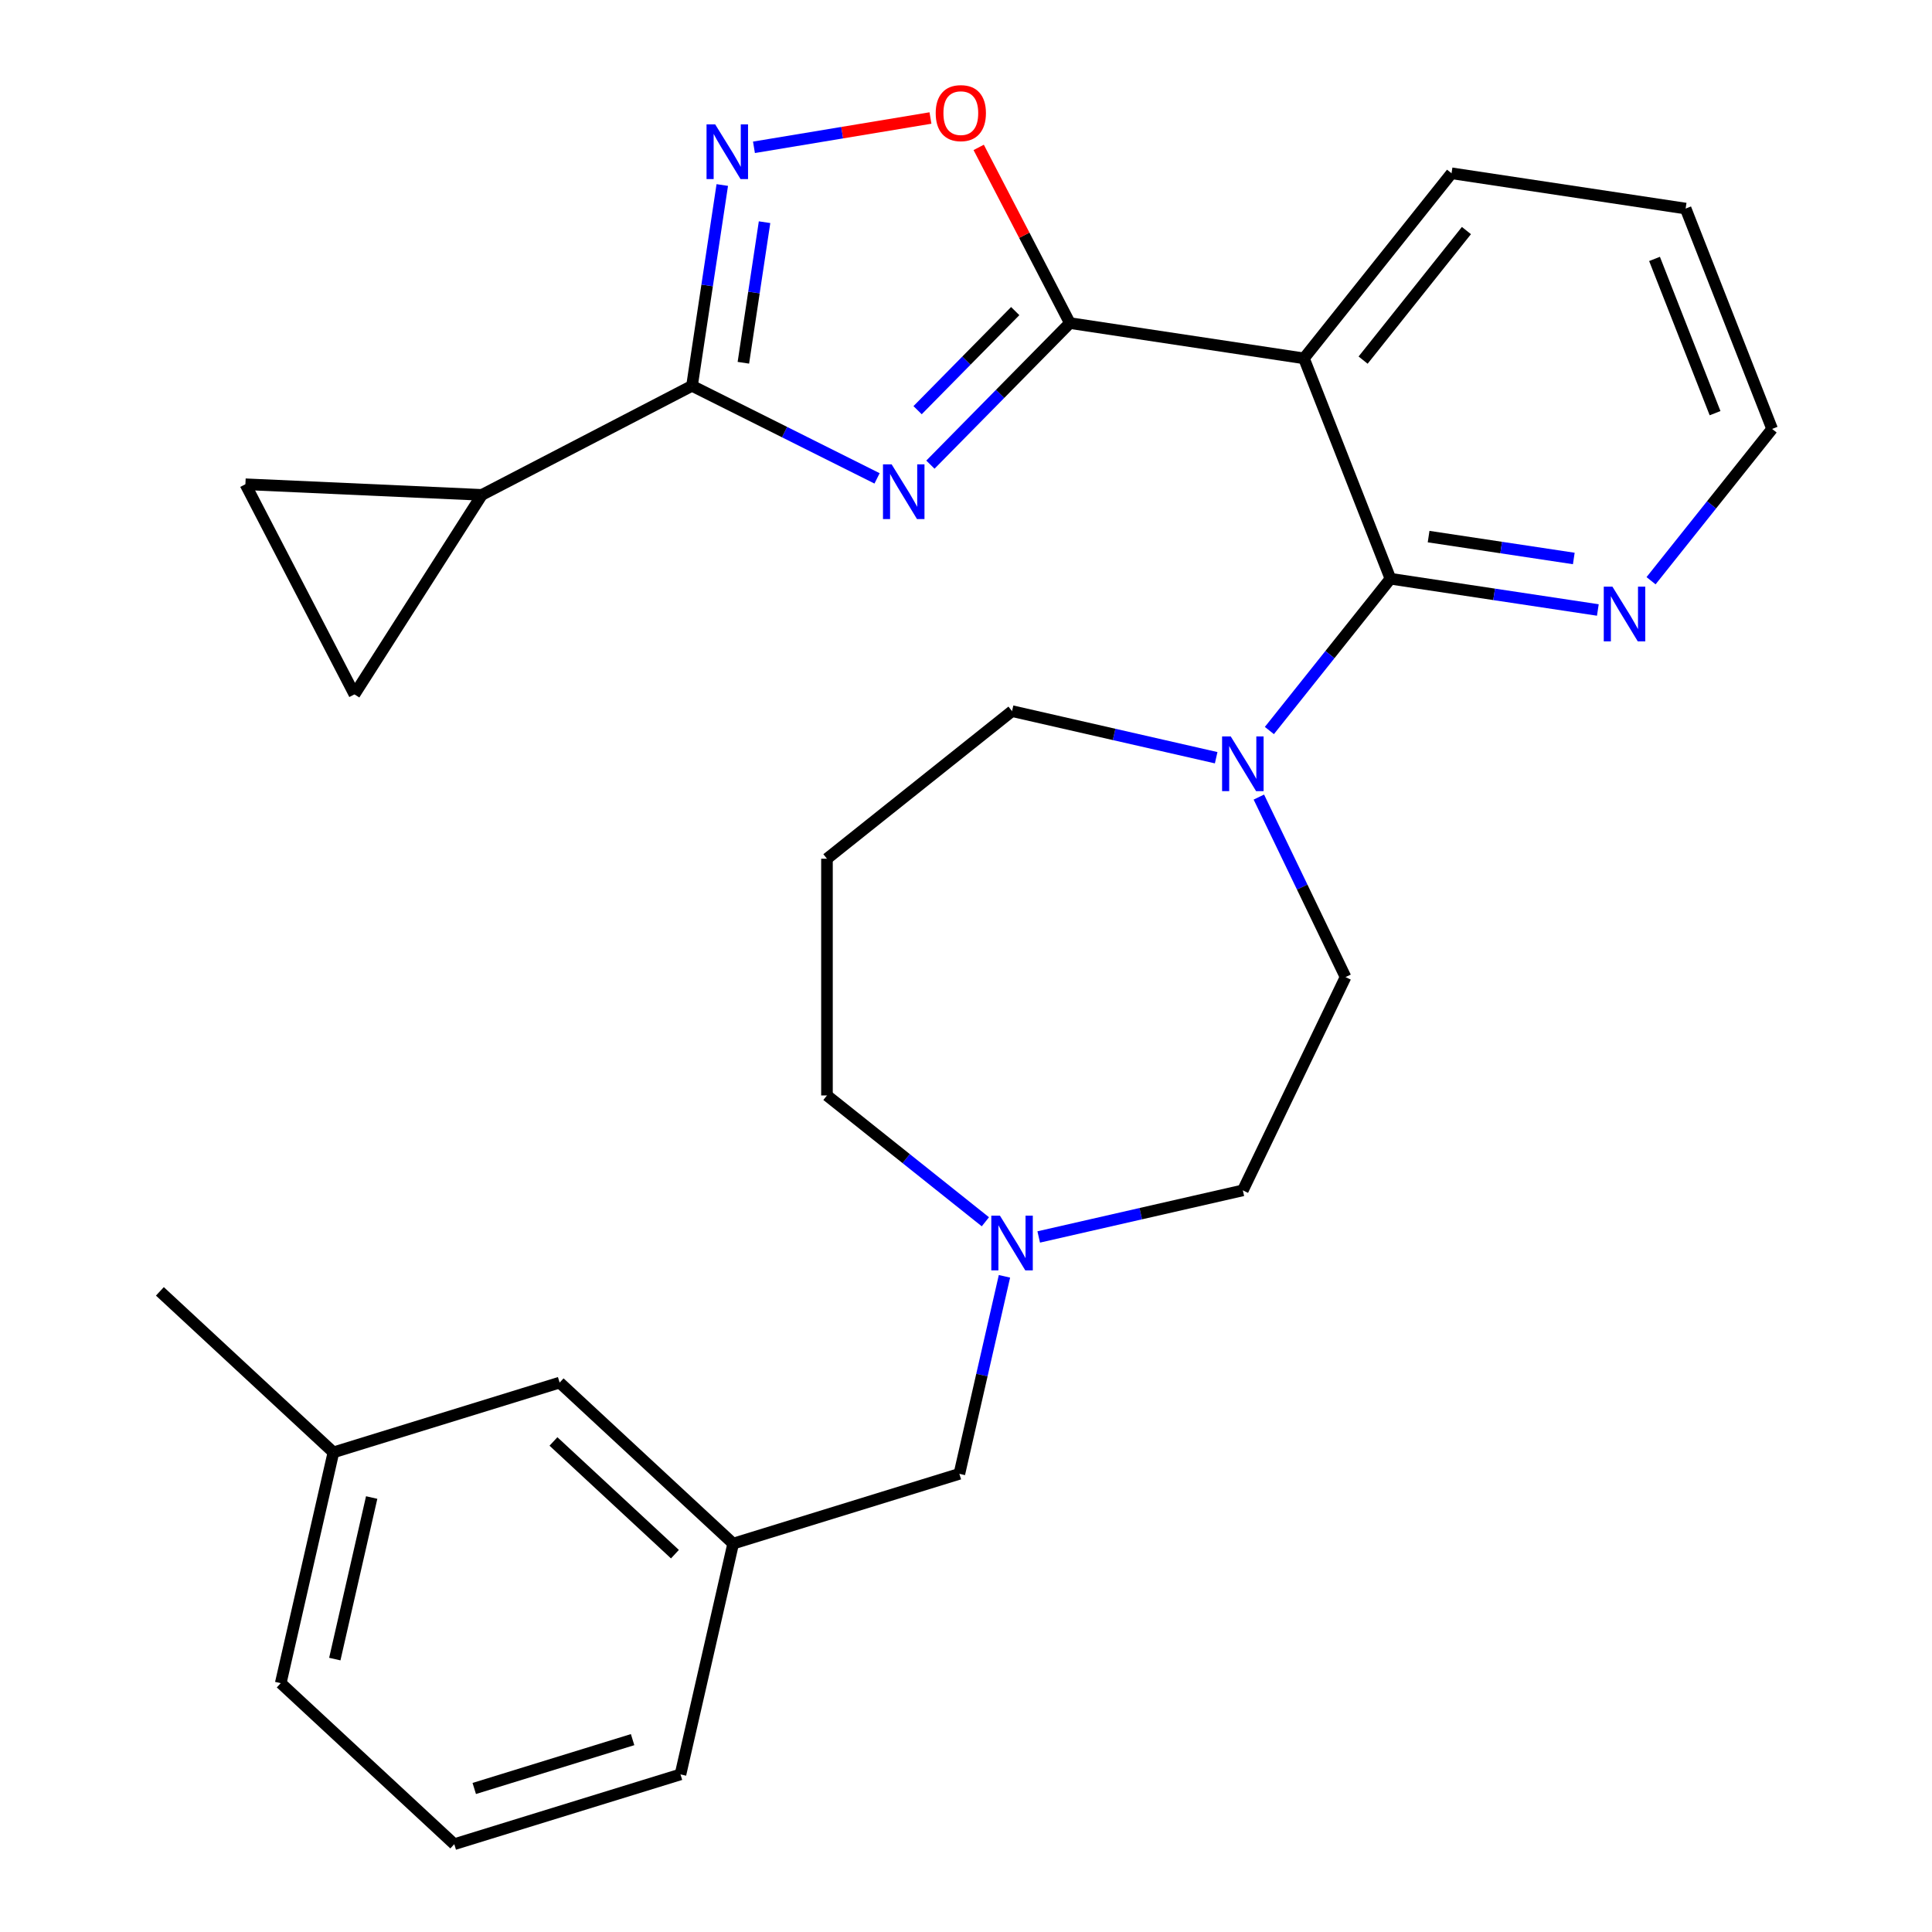 <?xml version='1.0' encoding='iso-8859-1'?>
<svg version='1.1' baseProfile='full'
              xmlns='http://www.w3.org/2000/svg'
                      xmlns:rdkit='http://www.rdkit.org/xml'
                      xmlns:xlink='http://www.w3.org/1999/xlink'
                  xml:space='preserve'
width='1000px' height='1000px' viewBox='0 0 1000 1000'>
<!-- END OF HEADER -->
<rect style='opacity:1.0;fill:#FFFFFF;stroke:none' width='1000' height='1000' x='0' y='0'> </rect>
<path class='bond-0' d='M 481.574,240.501 L 517.667,203.863' style='fill:none;fill-rule:evenodd;stroke:#0000FF;stroke-width:6px;stroke-linecap:butt;stroke-linejoin:miter;stroke-opacity:1' />
<path class='bond-0' d='M 517.667,203.863 L 553.761,167.225' style='fill:none;fill-rule:evenodd;stroke:#000000;stroke-width:6px;stroke-linecap:butt;stroke-linejoin:miter;stroke-opacity:1' />
<path class='bond-0' d='M 474.944,212.311 L 500.21,186.665' style='fill:none;fill-rule:evenodd;stroke:#0000FF;stroke-width:6px;stroke-linecap:butt;stroke-linejoin:miter;stroke-opacity:1' />
<path class='bond-0' d='M 500.21,186.665 L 525.476,161.018' style='fill:none;fill-rule:evenodd;stroke:#000000;stroke-width:6px;stroke-linecap:butt;stroke-linejoin:miter;stroke-opacity:1' />
<path class='bond-1' d='M 453.967,247.609 L 406.075,223.656' style='fill:none;fill-rule:evenodd;stroke:#0000FF;stroke-width:6px;stroke-linecap:butt;stroke-linejoin:miter;stroke-opacity:1' />
<path class='bond-1' d='M 406.075,223.656 L 358.183,199.703' style='fill:none;fill-rule:evenodd;stroke:#000000;stroke-width:6px;stroke-linecap:butt;stroke-linejoin:miter;stroke-opacity:1' />
<path class='bond-2' d='M 553.761,167.225 L 674.922,185.487' style='fill:none;fill-rule:evenodd;stroke:#000000;stroke-width:6px;stroke-linecap:butt;stroke-linejoin:miter;stroke-opacity:1' />
<path class='bond-5' d='M 553.761,167.225 L 530.165,121.759' style='fill:none;fill-rule:evenodd;stroke:#000000;stroke-width:6px;stroke-linecap:butt;stroke-linejoin:miter;stroke-opacity:1' />
<path class='bond-5' d='M 530.165,121.759 L 506.569,76.293' style='fill:none;fill-rule:evenodd;stroke:#FF0000;stroke-width:6px;stroke-linecap:butt;stroke-linejoin:miter;stroke-opacity:1' />
<path class='bond-4' d='M 358.183,199.703 L 366.016,147.735' style='fill:none;fill-rule:evenodd;stroke:#000000;stroke-width:6px;stroke-linecap:butt;stroke-linejoin:miter;stroke-opacity:1' />
<path class='bond-4' d='M 366.016,147.735 L 373.849,95.766' style='fill:none;fill-rule:evenodd;stroke:#0000FF;stroke-width:6px;stroke-linecap:butt;stroke-linejoin:miter;stroke-opacity:1' />
<path class='bond-4' d='M 384.765,187.765 L 390.248,151.387' style='fill:none;fill-rule:evenodd;stroke:#000000;stroke-width:6px;stroke-linecap:butt;stroke-linejoin:miter;stroke-opacity:1' />
<path class='bond-4' d='M 390.248,151.387 L 395.731,115.009' style='fill:none;fill-rule:evenodd;stroke:#0000FF;stroke-width:6px;stroke-linecap:butt;stroke-linejoin:miter;stroke-opacity:1' />
<path class='bond-7' d='M 358.183,199.703 L 249.428,256.145' style='fill:none;fill-rule:evenodd;stroke:#000000;stroke-width:6px;stroke-linecap:butt;stroke-linejoin:miter;stroke-opacity:1' />
<path class='bond-3' d='M 674.922,185.487 L 719.687,299.547' style='fill:none;fill-rule:evenodd;stroke:#000000;stroke-width:6px;stroke-linecap:butt;stroke-linejoin:miter;stroke-opacity:1' />
<path class='bond-19' d='M 674.922,185.487 L 751.317,89.69' style='fill:none;fill-rule:evenodd;stroke:#000000;stroke-width:6px;stroke-linecap:butt;stroke-linejoin:miter;stroke-opacity:1' />
<path class='bond-19' d='M 705.541,186.397 L 759.018,119.339' style='fill:none;fill-rule:evenodd;stroke:#000000;stroke-width:6px;stroke-linecap:butt;stroke-linejoin:miter;stroke-opacity:1' />
<path class='bond-6' d='M 719.687,299.547 L 688.356,338.833' style='fill:none;fill-rule:evenodd;stroke:#000000;stroke-width:6px;stroke-linecap:butt;stroke-linejoin:miter;stroke-opacity:1' />
<path class='bond-6' d='M 688.356,338.833 L 657.026,378.12' style='fill:none;fill-rule:evenodd;stroke:#0000FF;stroke-width:6px;stroke-linecap:butt;stroke-linejoin:miter;stroke-opacity:1' />
<path class='bond-11' d='M 719.687,299.547 L 773.365,307.637' style='fill:none;fill-rule:evenodd;stroke:#000000;stroke-width:6px;stroke-linecap:butt;stroke-linejoin:miter;stroke-opacity:1' />
<path class='bond-11' d='M 773.365,307.637 L 827.044,315.728' style='fill:none;fill-rule:evenodd;stroke:#0000FF;stroke-width:6px;stroke-linecap:butt;stroke-linejoin:miter;stroke-opacity:1' />
<path class='bond-11' d='M 739.443,277.742 L 777.018,283.405' style='fill:none;fill-rule:evenodd;stroke:#000000;stroke-width:6px;stroke-linecap:butt;stroke-linejoin:miter;stroke-opacity:1' />
<path class='bond-11' d='M 777.018,283.405 L 814.593,289.069' style='fill:none;fill-rule:evenodd;stroke:#0000FF;stroke-width:6px;stroke-linecap:butt;stroke-linejoin:miter;stroke-opacity:1' />
<path class='bond-28' d='M 390.248,76.25 L 435.927,68.665' style='fill:none;fill-rule:evenodd;stroke:#0000FF;stroke-width:6px;stroke-linecap:butt;stroke-linejoin:miter;stroke-opacity:1' />
<path class='bond-28' d='M 435.927,68.665 L 481.606,61.08' style='fill:none;fill-rule:evenodd;stroke:#FF0000;stroke-width:6px;stroke-linecap:butt;stroke-linejoin:miter;stroke-opacity:1' />
<path class='bond-12' d='M 651.585,412.567 L 674.02,459.153' style='fill:none;fill-rule:evenodd;stroke:#0000FF;stroke-width:6px;stroke-linecap:butt;stroke-linejoin:miter;stroke-opacity:1' />
<path class='bond-12' d='M 674.02,459.153 L 696.454,505.739' style='fill:none;fill-rule:evenodd;stroke:#000000;stroke-width:6px;stroke-linecap:butt;stroke-linejoin:miter;stroke-opacity:1' />
<path class='bond-18' d='M 629.488,392.193 L 576.661,380.136' style='fill:none;fill-rule:evenodd;stroke:#0000FF;stroke-width:6px;stroke-linecap:butt;stroke-linejoin:miter;stroke-opacity:1' />
<path class='bond-18' d='M 576.661,380.136 L 523.834,368.078' style='fill:none;fill-rule:evenodd;stroke:#000000;stroke-width:6px;stroke-linecap:butt;stroke-linejoin:miter;stroke-opacity:1' />
<path class='bond-8' d='M 249.428,256.145 L 183.464,359.403' style='fill:none;fill-rule:evenodd;stroke:#000000;stroke-width:6px;stroke-linecap:butt;stroke-linejoin:miter;stroke-opacity:1' />
<path class='bond-9' d='M 249.428,256.145 L 127.022,250.648' style='fill:none;fill-rule:evenodd;stroke:#000000;stroke-width:6px;stroke-linecap:butt;stroke-linejoin:miter;stroke-opacity:1' />
<path class='bond-29' d='M 183.464,359.403 L 127.022,250.648' style='fill:none;fill-rule:evenodd;stroke:#000000;stroke-width:6px;stroke-linecap:butt;stroke-linejoin:miter;stroke-opacity:1' />
<path class='bond-10' d='M 537.637,640.248 L 590.464,628.191' style='fill:none;fill-rule:evenodd;stroke:#0000FF;stroke-width:6px;stroke-linecap:butt;stroke-linejoin:miter;stroke-opacity:1' />
<path class='bond-10' d='M 590.464,628.191 L 643.291,616.134' style='fill:none;fill-rule:evenodd;stroke:#000000;stroke-width:6px;stroke-linecap:butt;stroke-linejoin:miter;stroke-opacity:1' />
<path class='bond-13' d='M 519.903,660.622 L 508.236,711.739' style='fill:none;fill-rule:evenodd;stroke:#0000FF;stroke-width:6px;stroke-linecap:butt;stroke-linejoin:miter;stroke-opacity:1' />
<path class='bond-13' d='M 508.236,711.739 L 496.569,762.856' style='fill:none;fill-rule:evenodd;stroke:#000000;stroke-width:6px;stroke-linecap:butt;stroke-linejoin:miter;stroke-opacity:1' />
<path class='bond-31' d='M 510.031,632.391 L 469.034,599.697' style='fill:none;fill-rule:evenodd;stroke:#0000FF;stroke-width:6px;stroke-linecap:butt;stroke-linejoin:miter;stroke-opacity:1' />
<path class='bond-31' d='M 469.034,599.697 L 428.037,567.003' style='fill:none;fill-rule:evenodd;stroke:#000000;stroke-width:6px;stroke-linecap:butt;stroke-linejoin:miter;stroke-opacity:1' />
<path class='bond-30' d='M 854.582,300.585 L 885.913,261.298' style='fill:none;fill-rule:evenodd;stroke:#0000FF;stroke-width:6px;stroke-linecap:butt;stroke-linejoin:miter;stroke-opacity:1' />
<path class='bond-30' d='M 885.913,261.298 L 917.243,222.011' style='fill:none;fill-rule:evenodd;stroke:#000000;stroke-width:6px;stroke-linecap:butt;stroke-linejoin:miter;stroke-opacity:1' />
<path class='bond-15' d='M 696.454,505.739 L 643.291,616.134' style='fill:none;fill-rule:evenodd;stroke:#000000;stroke-width:6px;stroke-linecap:butt;stroke-linejoin:miter;stroke-opacity:1' />
<path class='bond-14' d='M 496.569,762.856 L 379.483,798.972' style='fill:none;fill-rule:evenodd;stroke:#000000;stroke-width:6px;stroke-linecap:butt;stroke-linejoin:miter;stroke-opacity:1' />
<path class='bond-17' d='M 379.483,798.972 L 289.663,715.631' style='fill:none;fill-rule:evenodd;stroke:#000000;stroke-width:6px;stroke-linecap:butt;stroke-linejoin:miter;stroke-opacity:1' />
<path class='bond-17' d='M 349.342,804.435 L 286.468,746.096' style='fill:none;fill-rule:evenodd;stroke:#000000;stroke-width:6px;stroke-linecap:butt;stroke-linejoin:miter;stroke-opacity:1' />
<path class='bond-24' d='M 379.483,798.972 L 352.218,918.429' style='fill:none;fill-rule:evenodd;stroke:#000000;stroke-width:6px;stroke-linecap:butt;stroke-linejoin:miter;stroke-opacity:1' />
<path class='bond-16' d='M 428.037,444.474 L 523.834,368.078' style='fill:none;fill-rule:evenodd;stroke:#000000;stroke-width:6px;stroke-linecap:butt;stroke-linejoin:miter;stroke-opacity:1' />
<path class='bond-20' d='M 428.037,444.474 L 428.037,567.003' style='fill:none;fill-rule:evenodd;stroke:#000000;stroke-width:6px;stroke-linecap:butt;stroke-linejoin:miter;stroke-opacity:1' />
<path class='bond-21' d='M 289.663,715.631 L 172.577,751.747' style='fill:none;fill-rule:evenodd;stroke:#000000;stroke-width:6px;stroke-linecap:butt;stroke-linejoin:miter;stroke-opacity:1' />
<path class='bond-27' d='M 751.317,89.69 L 872.478,107.952' style='fill:none;fill-rule:evenodd;stroke:#000000;stroke-width:6px;stroke-linecap:butt;stroke-linejoin:miter;stroke-opacity:1' />
<path class='bond-26' d='M 172.577,751.747 L 82.757,668.406' style='fill:none;fill-rule:evenodd;stroke:#000000;stroke-width:6px;stroke-linecap:butt;stroke-linejoin:miter;stroke-opacity:1' />
<path class='bond-32' d='M 172.577,751.747 L 145.312,871.204' style='fill:none;fill-rule:evenodd;stroke:#000000;stroke-width:6px;stroke-linecap:butt;stroke-linejoin:miter;stroke-opacity:1' />
<path class='bond-32' d='M 192.379,775.119 L 173.293,858.739' style='fill:none;fill-rule:evenodd;stroke:#000000;stroke-width:6px;stroke-linecap:butt;stroke-linejoin:miter;stroke-opacity:1' />
<path class='bond-22' d='M 235.132,954.545 L 352.218,918.429' style='fill:none;fill-rule:evenodd;stroke:#000000;stroke-width:6px;stroke-linecap:butt;stroke-linejoin:miter;stroke-opacity:1' />
<path class='bond-22' d='M 245.472,925.711 L 327.432,900.43' style='fill:none;fill-rule:evenodd;stroke:#000000;stroke-width:6px;stroke-linecap:butt;stroke-linejoin:miter;stroke-opacity:1' />
<path class='bond-25' d='M 235.132,954.545 L 145.312,871.204' style='fill:none;fill-rule:evenodd;stroke:#000000;stroke-width:6px;stroke-linecap:butt;stroke-linejoin:miter;stroke-opacity:1' />
<path class='bond-23' d='M 917.243,222.011 L 872.478,107.952' style='fill:none;fill-rule:evenodd;stroke:#000000;stroke-width:6px;stroke-linecap:butt;stroke-linejoin:miter;stroke-opacity:1' />
<path class='bond-23' d='M 887.716,213.855 L 856.381,134.014' style='fill:none;fill-rule:evenodd;stroke:#000000;stroke-width:6px;stroke-linecap:butt;stroke-linejoin:miter;stroke-opacity:1' />
<path  class='atom-0' d='M 461.51 240.352
L 470.79 255.352
Q 471.71 256.832, 473.19 259.512
Q 474.67 262.192, 474.75 262.352
L 474.75 240.352
L 478.51 240.352
L 478.51 268.672
L 474.63 268.672
L 464.67 252.272
Q 463.51 250.352, 462.27 248.152
Q 461.07 245.952, 460.71 245.272
L 460.71 268.672
L 457.03 268.672
L 457.03 240.352
L 461.51 240.352
' fill='#0000FF'/>
<path  class='atom-5' d='M 370.185 64.383
L 379.465 79.383
Q 380.385 80.863, 381.865 83.543
Q 383.345 86.223, 383.425 86.383
L 383.425 64.383
L 387.185 64.383
L 387.185 92.703
L 383.305 92.703
L 373.345 76.303
Q 372.185 74.383, 370.945 72.183
Q 369.745 69.983, 369.385 69.303
L 369.385 92.703
L 365.705 92.703
L 365.705 64.383
L 370.185 64.383
' fill='#0000FF'/>
<path  class='atom-6' d='M 484.319 58.55
Q 484.319 51.75, 487.679 47.95
Q 491.039 44.15, 497.319 44.15
Q 503.599 44.15, 506.959 47.95
Q 510.319 51.75, 510.319 58.55
Q 510.319 65.43, 506.919 69.35
Q 503.519 73.23, 497.319 73.23
Q 491.079 73.23, 487.679 69.35
Q 484.319 65.47, 484.319 58.55
M 497.319 70.03
Q 501.639 70.03, 503.959 67.15
Q 506.319 64.23, 506.319 58.55
Q 506.319 52.99, 503.959 50.19
Q 501.639 47.35, 497.319 47.35
Q 492.999 47.35, 490.639 50.15
Q 488.319 52.95, 488.319 58.55
Q 488.319 64.27, 490.639 67.15
Q 492.999 70.03, 497.319 70.03
' fill='#FF0000'/>
<path  class='atom-7' d='M 637.031 381.184
L 646.311 396.184
Q 647.231 397.664, 648.711 400.344
Q 650.191 403.024, 650.271 403.184
L 650.271 381.184
L 654.031 381.184
L 654.031 409.504
L 650.151 409.504
L 640.191 393.104
Q 639.031 391.184, 637.791 388.984
Q 636.591 386.784, 636.231 386.104
L 636.231 409.504
L 632.551 409.504
L 632.551 381.184
L 637.031 381.184
' fill='#0000FF'/>
<path  class='atom-11' d='M 517.574 629.239
L 526.854 644.239
Q 527.774 645.719, 529.254 648.399
Q 530.734 651.079, 530.814 651.239
L 530.814 629.239
L 534.574 629.239
L 534.574 657.559
L 530.694 657.559
L 520.734 641.159
Q 519.574 639.239, 518.334 637.039
Q 517.134 634.839, 516.774 634.159
L 516.774 657.559
L 513.094 657.559
L 513.094 629.239
L 517.574 629.239
' fill='#0000FF'/>
<path  class='atom-12' d='M 834.587 303.649
L 843.867 318.649
Q 844.787 320.129, 846.267 322.809
Q 847.747 325.489, 847.827 325.649
L 847.827 303.649
L 851.587 303.649
L 851.587 331.969
L 847.707 331.969
L 837.747 315.569
Q 836.587 313.649, 835.347 311.449
Q 834.147 309.249, 833.787 308.569
L 833.787 331.969
L 830.107 331.969
L 830.107 303.649
L 834.587 303.649
' fill='#0000FF'/>
</svg>
